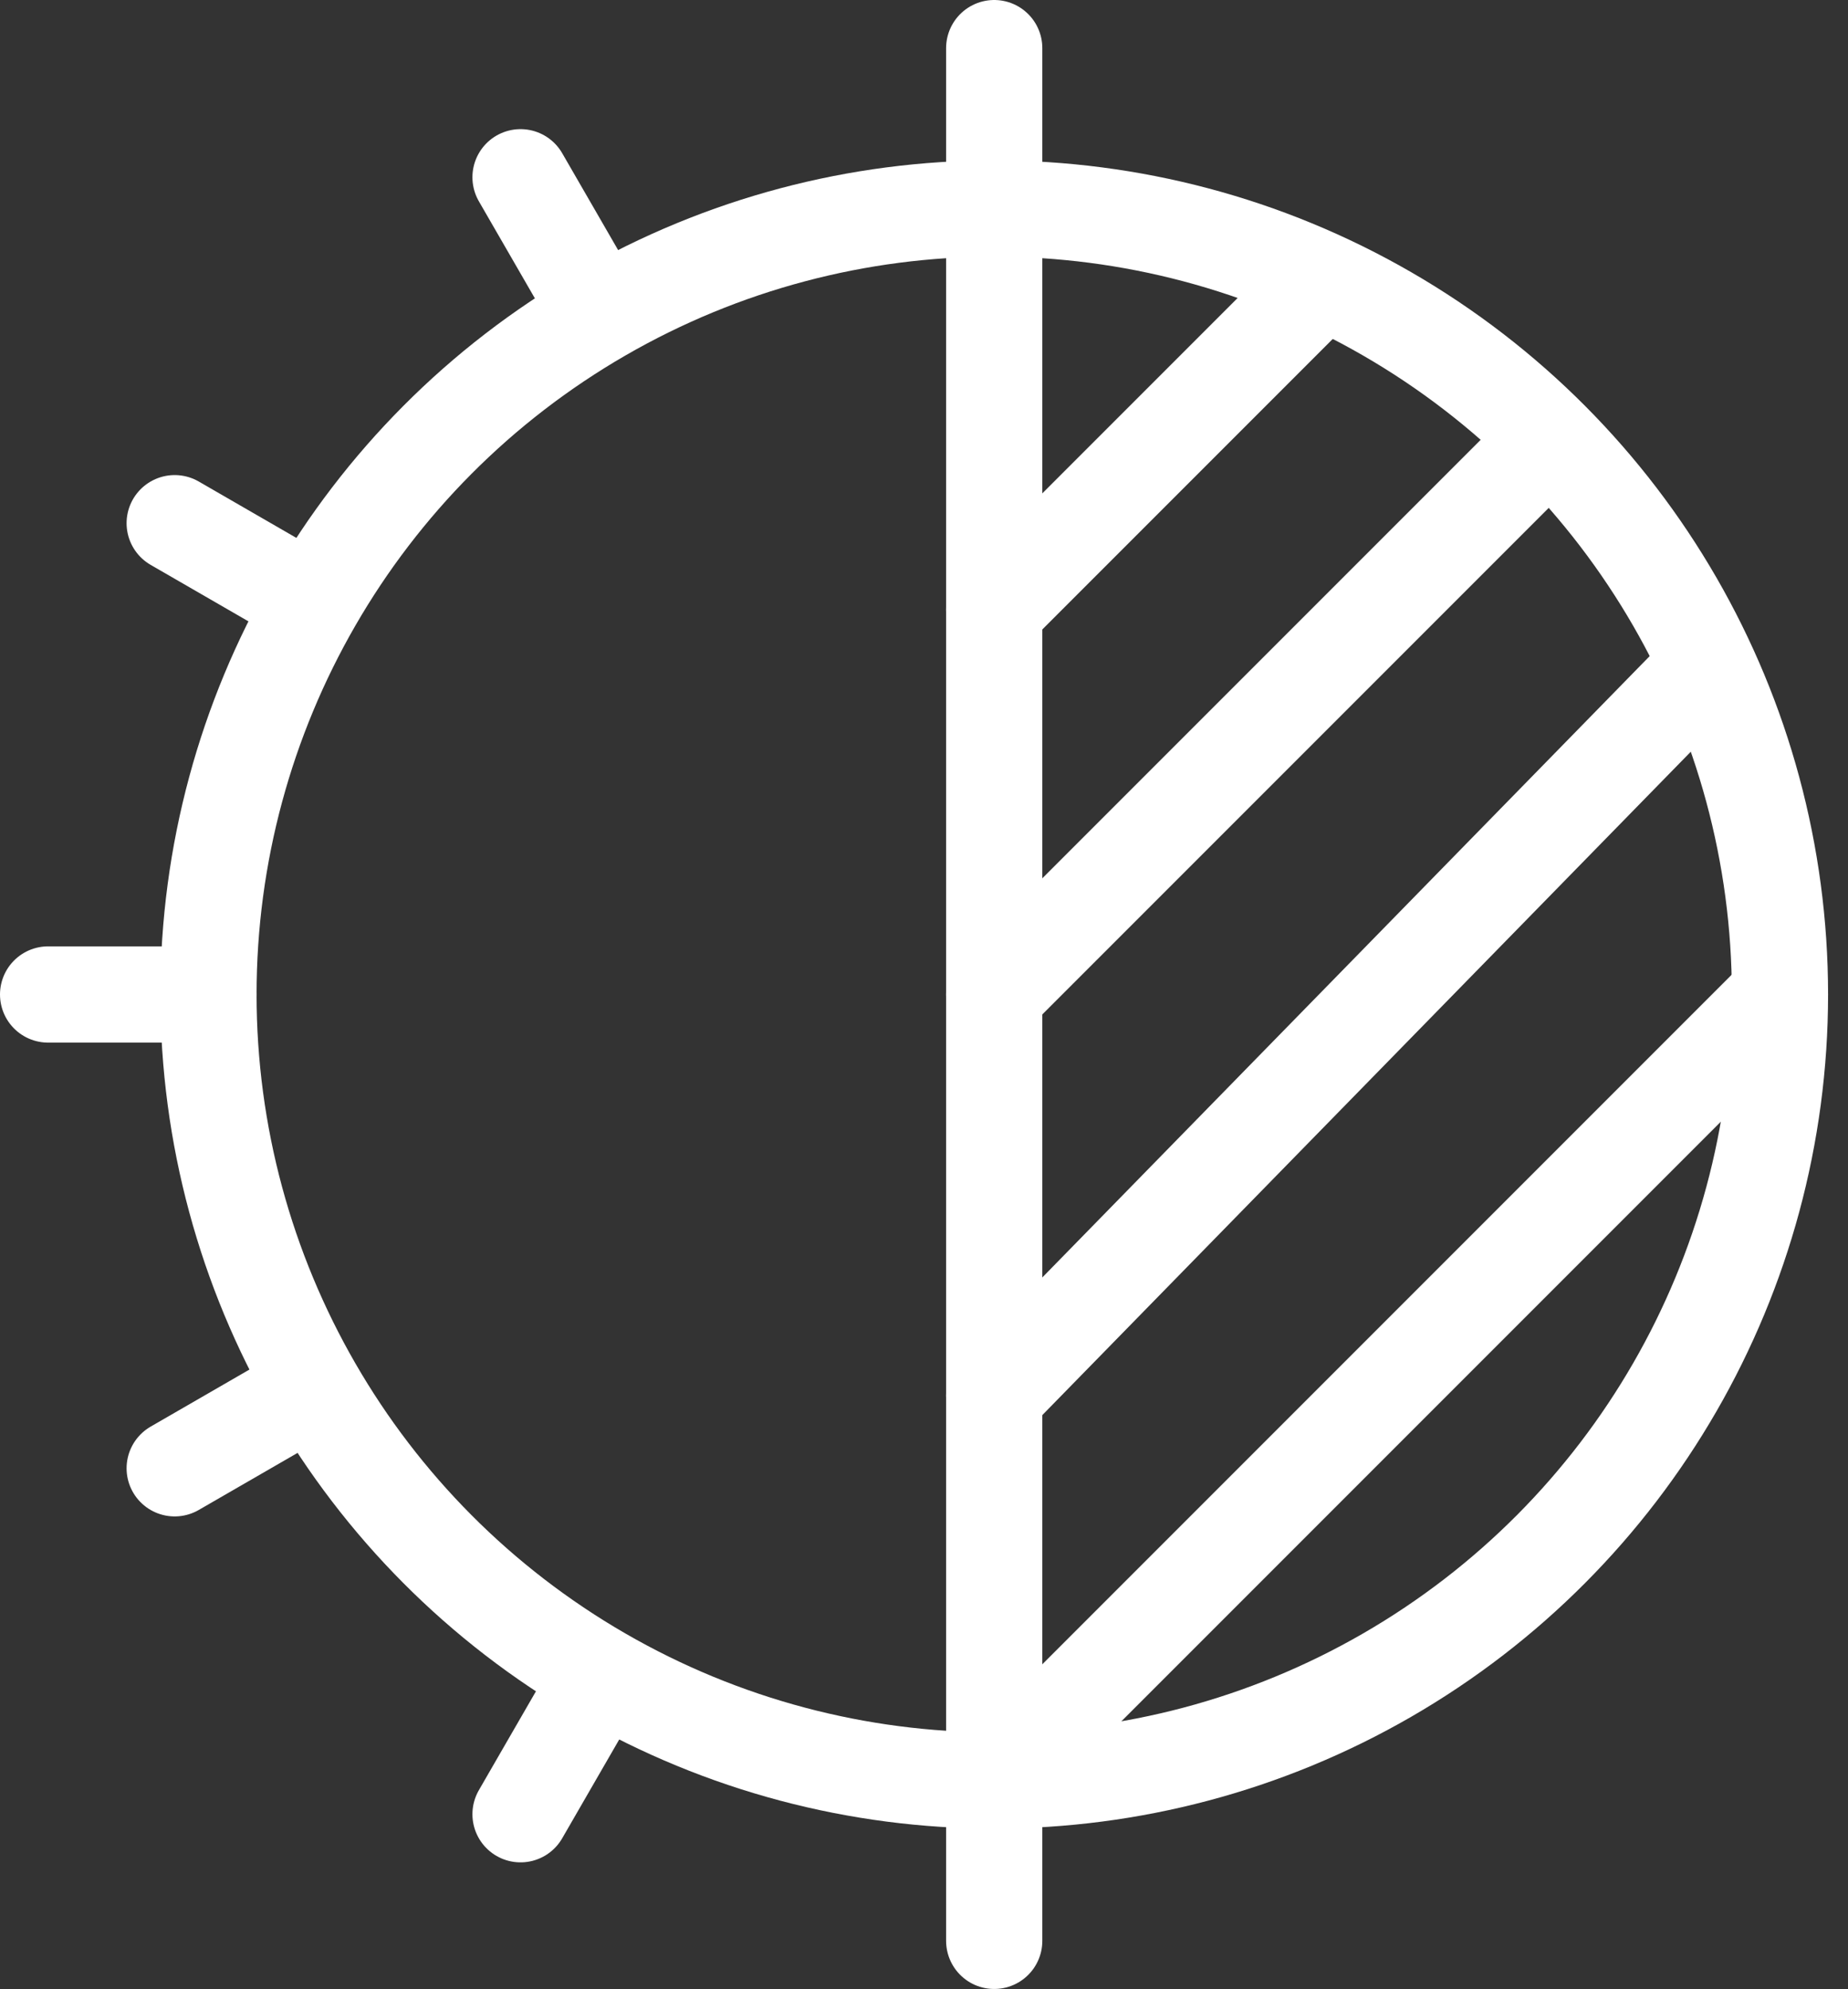 <svg xmlns="http://www.w3.org/2000/svg" width="115.243" height="124" viewBox="0 0 115.243 124">
  <rect x="0" y="0" width="115.243" height="124" fill="#333333" stroke="none"/>
  <g id="img16" transform="translate(-1173.5 -1124.343)">
    <circle id="Ellipse_13" data-name="Ellipse 13" cx="49" cy="49" r="49" transform="translate(1186.5 1137.343)" fill="none" stroke="#fff" stroke-linecap="round" stroke-linejoin="round" stroke-width="6"/>
    <line id="Line_37" data-name="Line 37" y2="98" transform="translate(1235.5 1137.343)" fill="none" stroke="#fff" stroke-linecap="round" stroke-linejoin="round" stroke-width="6"/>
    <line id="Line_38" data-name="Line 38" x1="20" y2="20" transform="translate(1235.5 1142.343)" fill="none" stroke="#fff" stroke-linecap="round" stroke-linejoin="round" stroke-width="6"/>
    <line id="Line_39" data-name="Line 39" x1="34" y2="34" transform="translate(1235.5 1152.343)" fill="none" stroke="#fff" stroke-linecap="round" stroke-linejoin="round" stroke-width="6"/>
    <line id="Line_40" data-name="Line 40" x1="44" y2="45" transform="translate(1235.5 1166.343)" fill="none" stroke="#fff" stroke-linecap="round" stroke-linejoin="round" stroke-width="6"/>
    <line id="Line_41" data-name="Line 41" x1="49" y2="49" transform="translate(1235.5 1186.343)" fill="none" stroke="#fff" stroke-linecap="round" stroke-linejoin="round" stroke-width="6"/>
    <line id="Line_42" data-name="Line 42" y2="10" transform="translate(1235.5 1127.343)" fill="none" stroke="#fff" stroke-linecap="round" stroke-linejoin="round" stroke-width="6"/>
    <line id="Line_43" data-name="Line 43" x2="4.91" y2="8.504" transform="translate(1205.961 1135.394)" fill="none" stroke="#fff" stroke-linecap="round" stroke-linejoin="round" stroke-width="6"/>
    <line id="Line_44" data-name="Line 44" x2="8.504" y2="4.91" transform="translate(1184.394 1156.961)" fill="none" stroke="#fff" stroke-linecap="round" stroke-linejoin="round" stroke-width="6"/>
    <line id="Line_45" data-name="Line 45" x2="10" transform="translate(1176.5 1186.343)" fill="none" stroke="#fff" stroke-linecap="round" stroke-linejoin="round" stroke-width="6"/>
    <line id="Line_46" data-name="Line 46" y1="4.91" x2="8.504" transform="translate(1184.394 1210.972)" fill="none" stroke="#fff" stroke-linecap="round" stroke-linejoin="round" stroke-width="6"/>
    <line id="Line_47" data-name="Line 47" y1="8.504" x2="4.91" transform="translate(1205.961 1228.945)" fill="none" stroke="#fff" stroke-linecap="round" stroke-linejoin="round" stroke-width="6"/>
    <line id="Line_48" data-name="Line 48" y1="10" transform="translate(1235.5 1235.343)" fill="none" stroke="#fff" stroke-linecap="round" stroke-linejoin="round" stroke-width="6"/>
  </g>
</svg>
